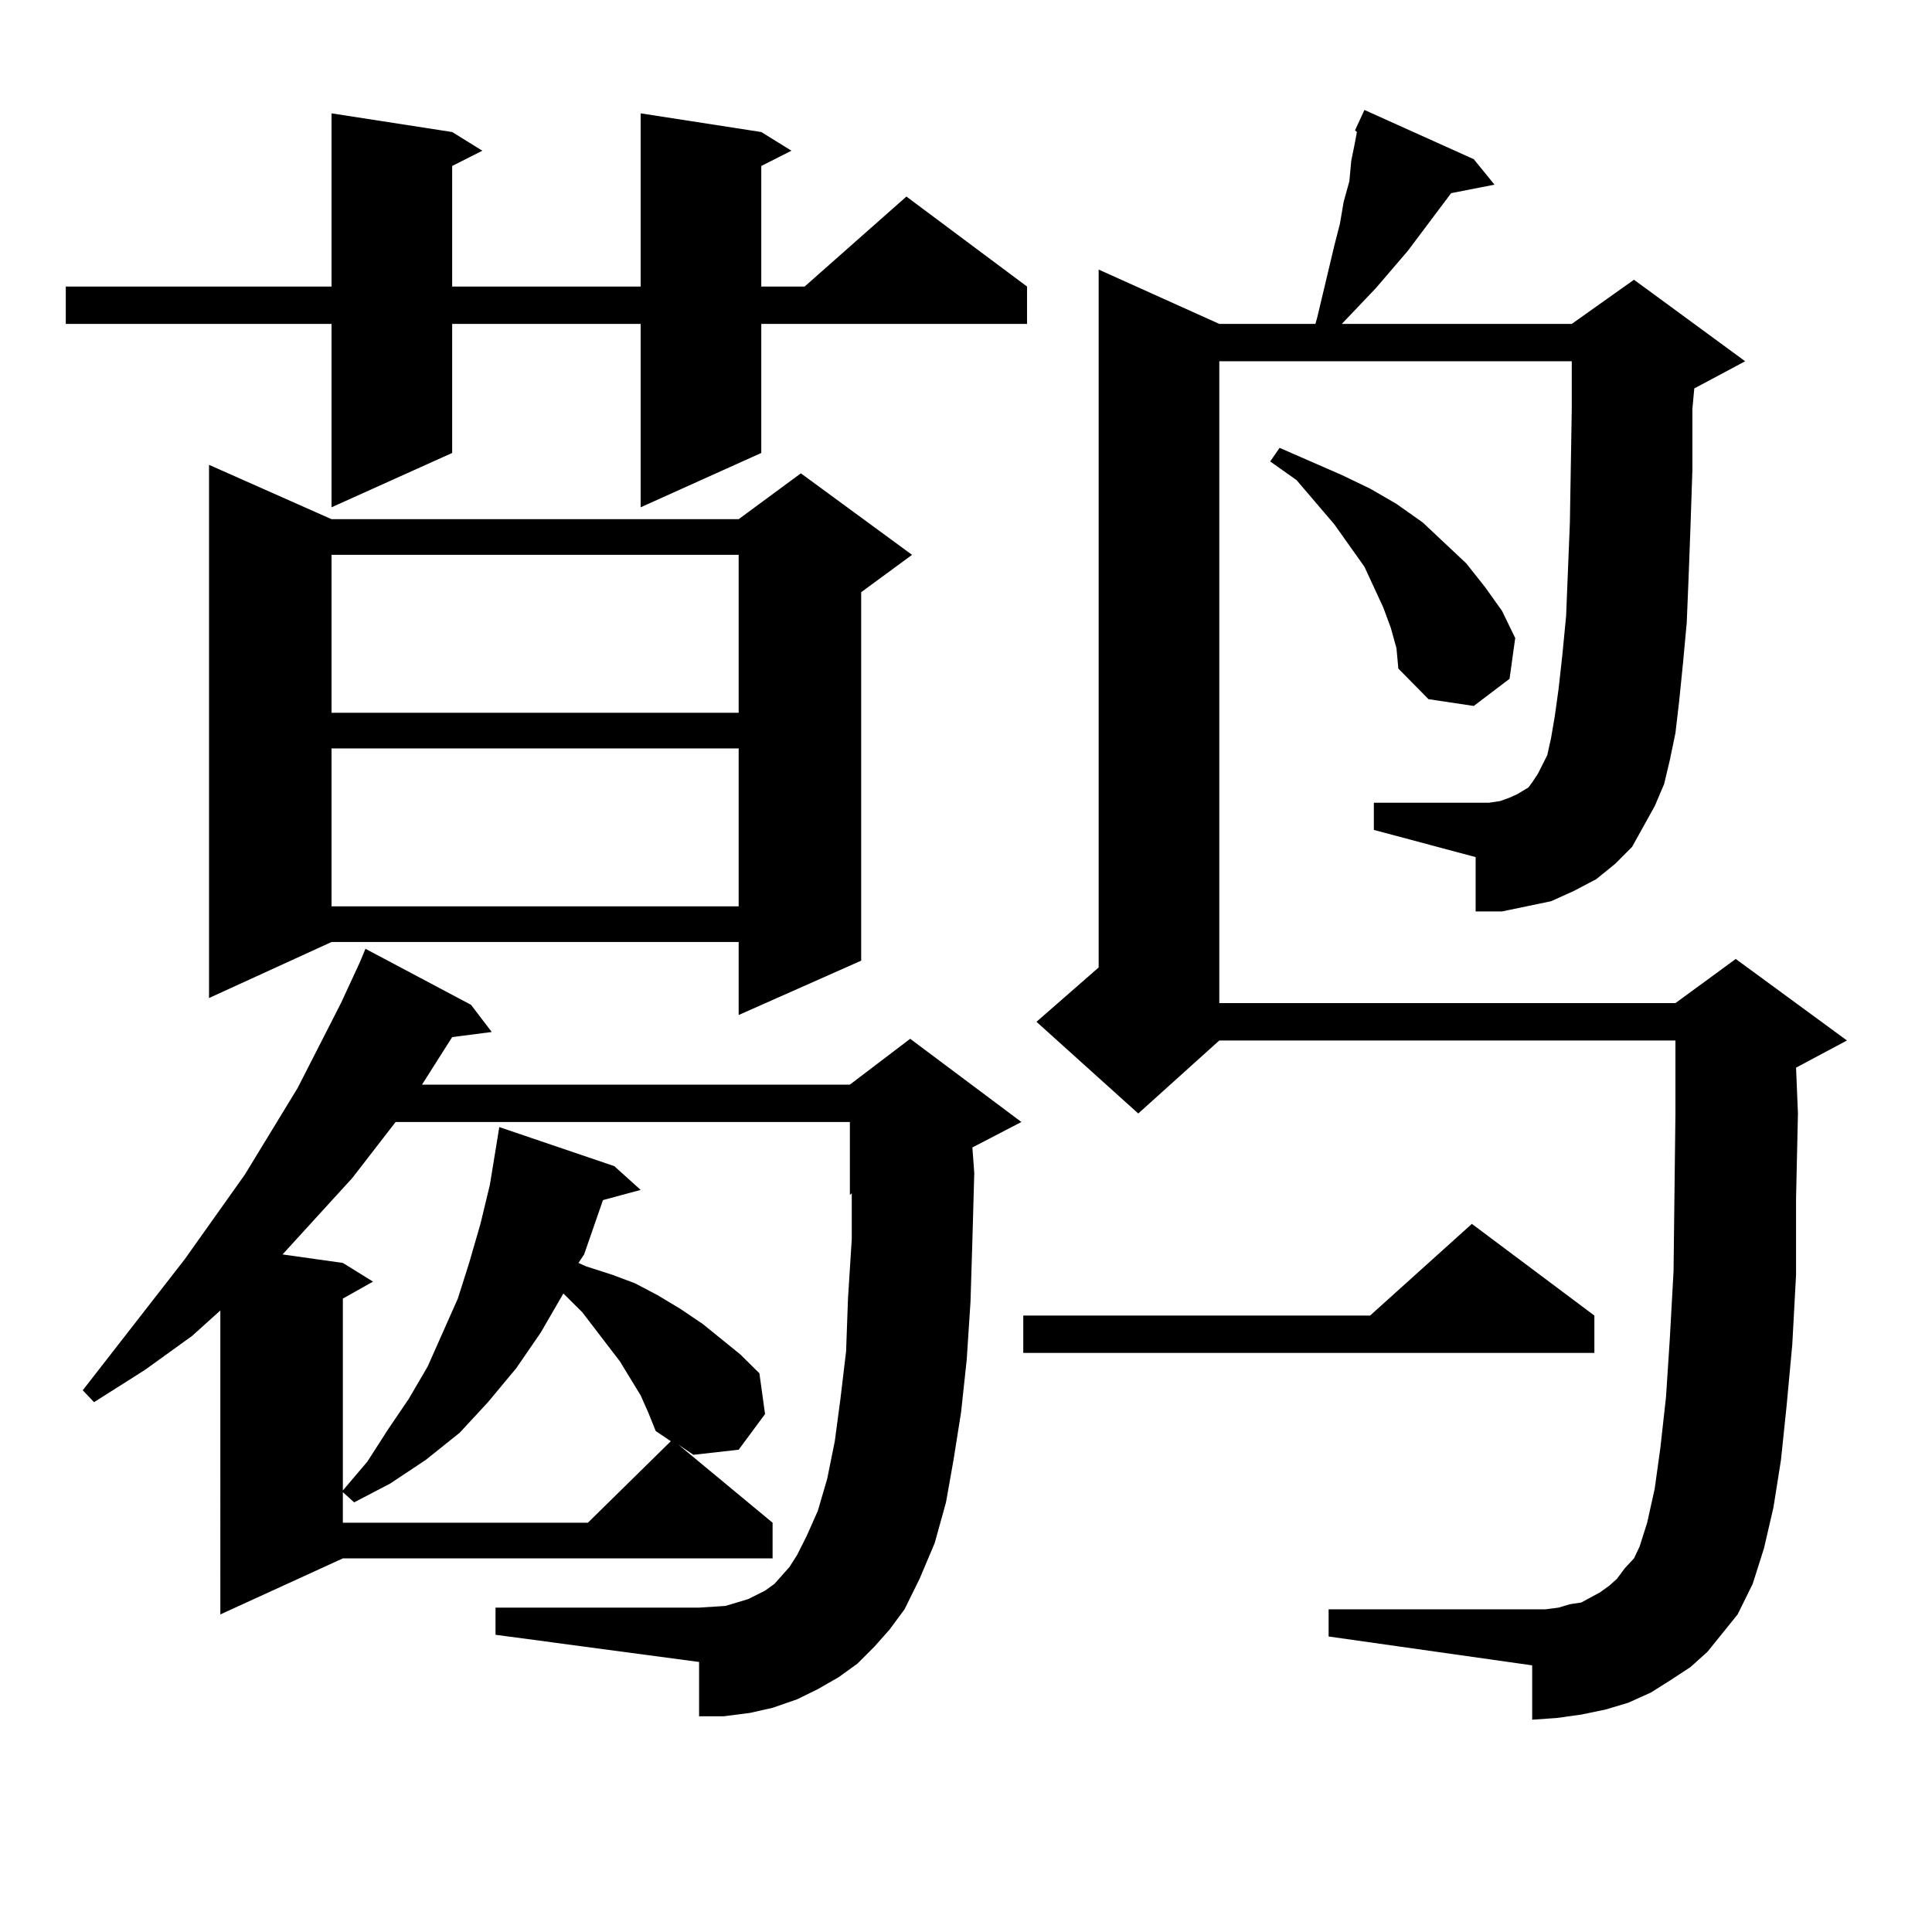 <?xml version="1.0" encoding="utf-8"?>
<!-- Generator: Adobe Illustrator 16.0.0, SVG Export Plug-In . SVG Version: 6.00 Build 0)  -->
<!DOCTYPE svg PUBLIC "-//W3C//DTD SVG 1.1//EN" "http://www.w3.org/Graphics/SVG/1.1/DTD/svg11.dtd">
<svg version="1.1" id="图层_1" xmlns="http://www.w3.org/2000/svg" xmlns:xlink="http://www.w3.org/1999/xlink" x="0px" y="0px"
	 width="1000px" height="1000px" viewBox="0 0 1000 1000" enable-background="new 0 0 1000 1000" xml:space="preserve">
<path d="M394.039,68.336l15.609,9.668l-15.609,7.91v62.402h22.438l52.682-46.582l62.438,46.582v19.336H394.039v66.797
	l-62.438,28.125v-94.922h-97.559v66.797l-62.438,28.125v-94.922H34.048v-19.336h137.558V58.668l62.438,9.668l15.609,9.668
	l-15.609,7.91v62.402h97.559V58.668L394.039,68.336z M452.574,852.32l-8.78,8.789l-9.756,7.031l-10.731,6.152l-10.731,5.273
	l-12.683,4.395l-11.707,2.637l-13.658,1.758h-12.683V860.23l-105.363-14.063v-14.063h105.363l13.658-0.879l5.854-1.758l5.854-1.758
	l8.78-4.395l4.878-3.516l3.902-4.395l3.902-4.395l3.902-6.152l4.878-9.668l5.854-13.184l4.878-16.699l3.902-19.336L435.014,724
	l2.927-24.609l0.976-27.246l1.951-30.762v-23.73l-0.976,0.879v-37.793H204.775l-22.438,29.004l-36.097,39.551l31.219,4.395
	l15.609,9.668l-15.609,8.789v99.316l12.683-14.941l10.731-16.699L211.604,724l9.756-16.699l7.805-17.578l7.805-17.578l5.854-18.457
	l5.854-20.215l4.878-20.215l4.878-29.883l59.511,20.215l13.658,12.305l-19.512,5.273l-9.756,28.125l-2.927,4.395l3.902,1.758
	l13.658,4.395l11.707,4.395l11.707,6.152l11.707,7.031l11.707,7.91l9.756,7.91l9.756,7.91l9.756,9.668l2.927,21.094l-13.658,18.457
	l-23.414,2.637l-7.805-5.273l48.779,40.43v18.457H177.459l-63.413,29.004V678.297L99.412,691.48l-24.39,17.578l-26.341,16.699
	l-5.854-6.152L95.51,651.93l31.219-43.945l27.316-44.824l22.438-43.945l9.756-21.094l2.927-7.031l54.633,29.004l10.731,14.063
	l-20.487,2.637l-15.609,24.609h221.458l31.219-23.73l57.56,43.066l-25.365,13.184l0.976,13.184l-0.976,35.156l-0.976,31.641
	l-1.951,29.883l-2.927,27.246l-3.902,24.609l-3.902,21.973l-5.854,21.094l-7.805,18.457l-7.805,15.82l-7.805,10.547L452.574,852.32z
	 M171.605,268.727h210.727l32.194-23.73l57.56,42.188l-26.341,19.336v190.723l-63.413,28.125v-37.793H171.605l-63.413,29.004
	V240.602L171.605,268.727z M171.605,287.184v81.738h210.727v-81.738H171.605z M171.605,387.379v81.738h210.727v-81.738H171.605z
	 M331.602,722.242l-10.731-17.578l-19.512-25.488l-9.756-9.668l-11.707,20.215l-12.683,18.457l-14.634,17.578l-14.634,15.82
	l-17.561,14.063l-18.536,12.305l-18.536,9.668l-5.854-5.273v15.82h126.826l42.926-42.188l-7.805-5.273l-3.902-9.668L331.602,722.242
	z M825.248,680.934v19.336H529.646v-19.336h179.508l52.682-47.461L825.248,680.934z M850.613,427.809l-5.854,10.547l-8.78,8.789
	l-9.756,7.91l-11.707,6.152l-11.707,5.273l-12.683,2.637l-12.683,2.637h-13.658v-28.125l-52.682-14.063v-14.063h59.511l5.854-0.879
	l4.878-1.758l3.902-1.758l2.927-1.758l2.927-1.758l1.951-2.637l2.927-4.395l4.878-9.668l1.951-8.789l1.951-11.426l1.951-14.063
	l1.951-17.578l1.951-20.215l1.951-48.34l0.976-58.887v-24.609H631.106v332.227h236.092l31.219-22.852l57.56,42.188l-26.341,14.063
	l0.976,23.73l-0.976,43.945v39.551l-1.951,36.035l-2.927,31.641l-2.927,28.125l-3.902,24.609l-4.878,21.094l-5.854,18.457
	l-7.805,15.82l-7.805,9.668l-7.805,9.668l-8.78,7.91l-10.731,7.031l-9.756,6.152l-11.707,5.273l-11.707,3.516l-12.683,2.637
	l-12.683,1.758l-12.683,0.879v-28.125L687.69,847.047v-14.063h105.363h6.829l6.829-0.879l5.854-1.758l5.854-0.879l4.878-2.637
	l4.878-2.637l4.878-3.516l3.902-3.516l3.902-5.273l4.878-5.273l2.927-6.152l3.902-12.305l3.902-17.578l2.927-21.094l2.927-26.367
	l1.951-29.883l1.951-35.156l0.976-81.738v-37.793H631.106l-41.95,37.793l-52.682-47.461l32.194-28.125v-361.23l62.438,28.125h49.755
	l0.976-3.516l5.854-24.609l2.927-12.305l2.927-11.426l1.951-11.426l2.927-10.547l0.976-10.547l1.951-9.668l0.976-5.273l-0.976-0.879
	l4.878-10.547l56.584,25.488l10.731,13.184l-22.438,4.395l-22.438,29.883l-16.585,19.336l-17.561,18.457h119.021l32.194-22.852
	l57.56,42.188l-26.341,14.063l-0.976,10.547v31.641l-0.976,29.004l-0.976,26.367l-0.976,23.73l-1.951,21.094l-1.951,19.336
	l-1.951,16.699l-2.927,14.063l-2.927,12.305l-4.878,11.426L850.613,427.809z M719.885,324.977l-3.902-10.547l-4.878-10.547
	l-4.878-10.547l-15.609-21.973l-19.512-22.852l-13.658-9.668l4.878-7.031l32.194,14.063l14.634,7.031l13.658,7.91l13.658,9.668
	l22.438,21.094l9.756,12.305l8.78,12.305l6.829,14.063l-2.927,21.094l-18.536,14.063l-23.414-3.516l-15.609-15.82l-0.976-10.547
	L719.885,324.977z"/>
</svg>
